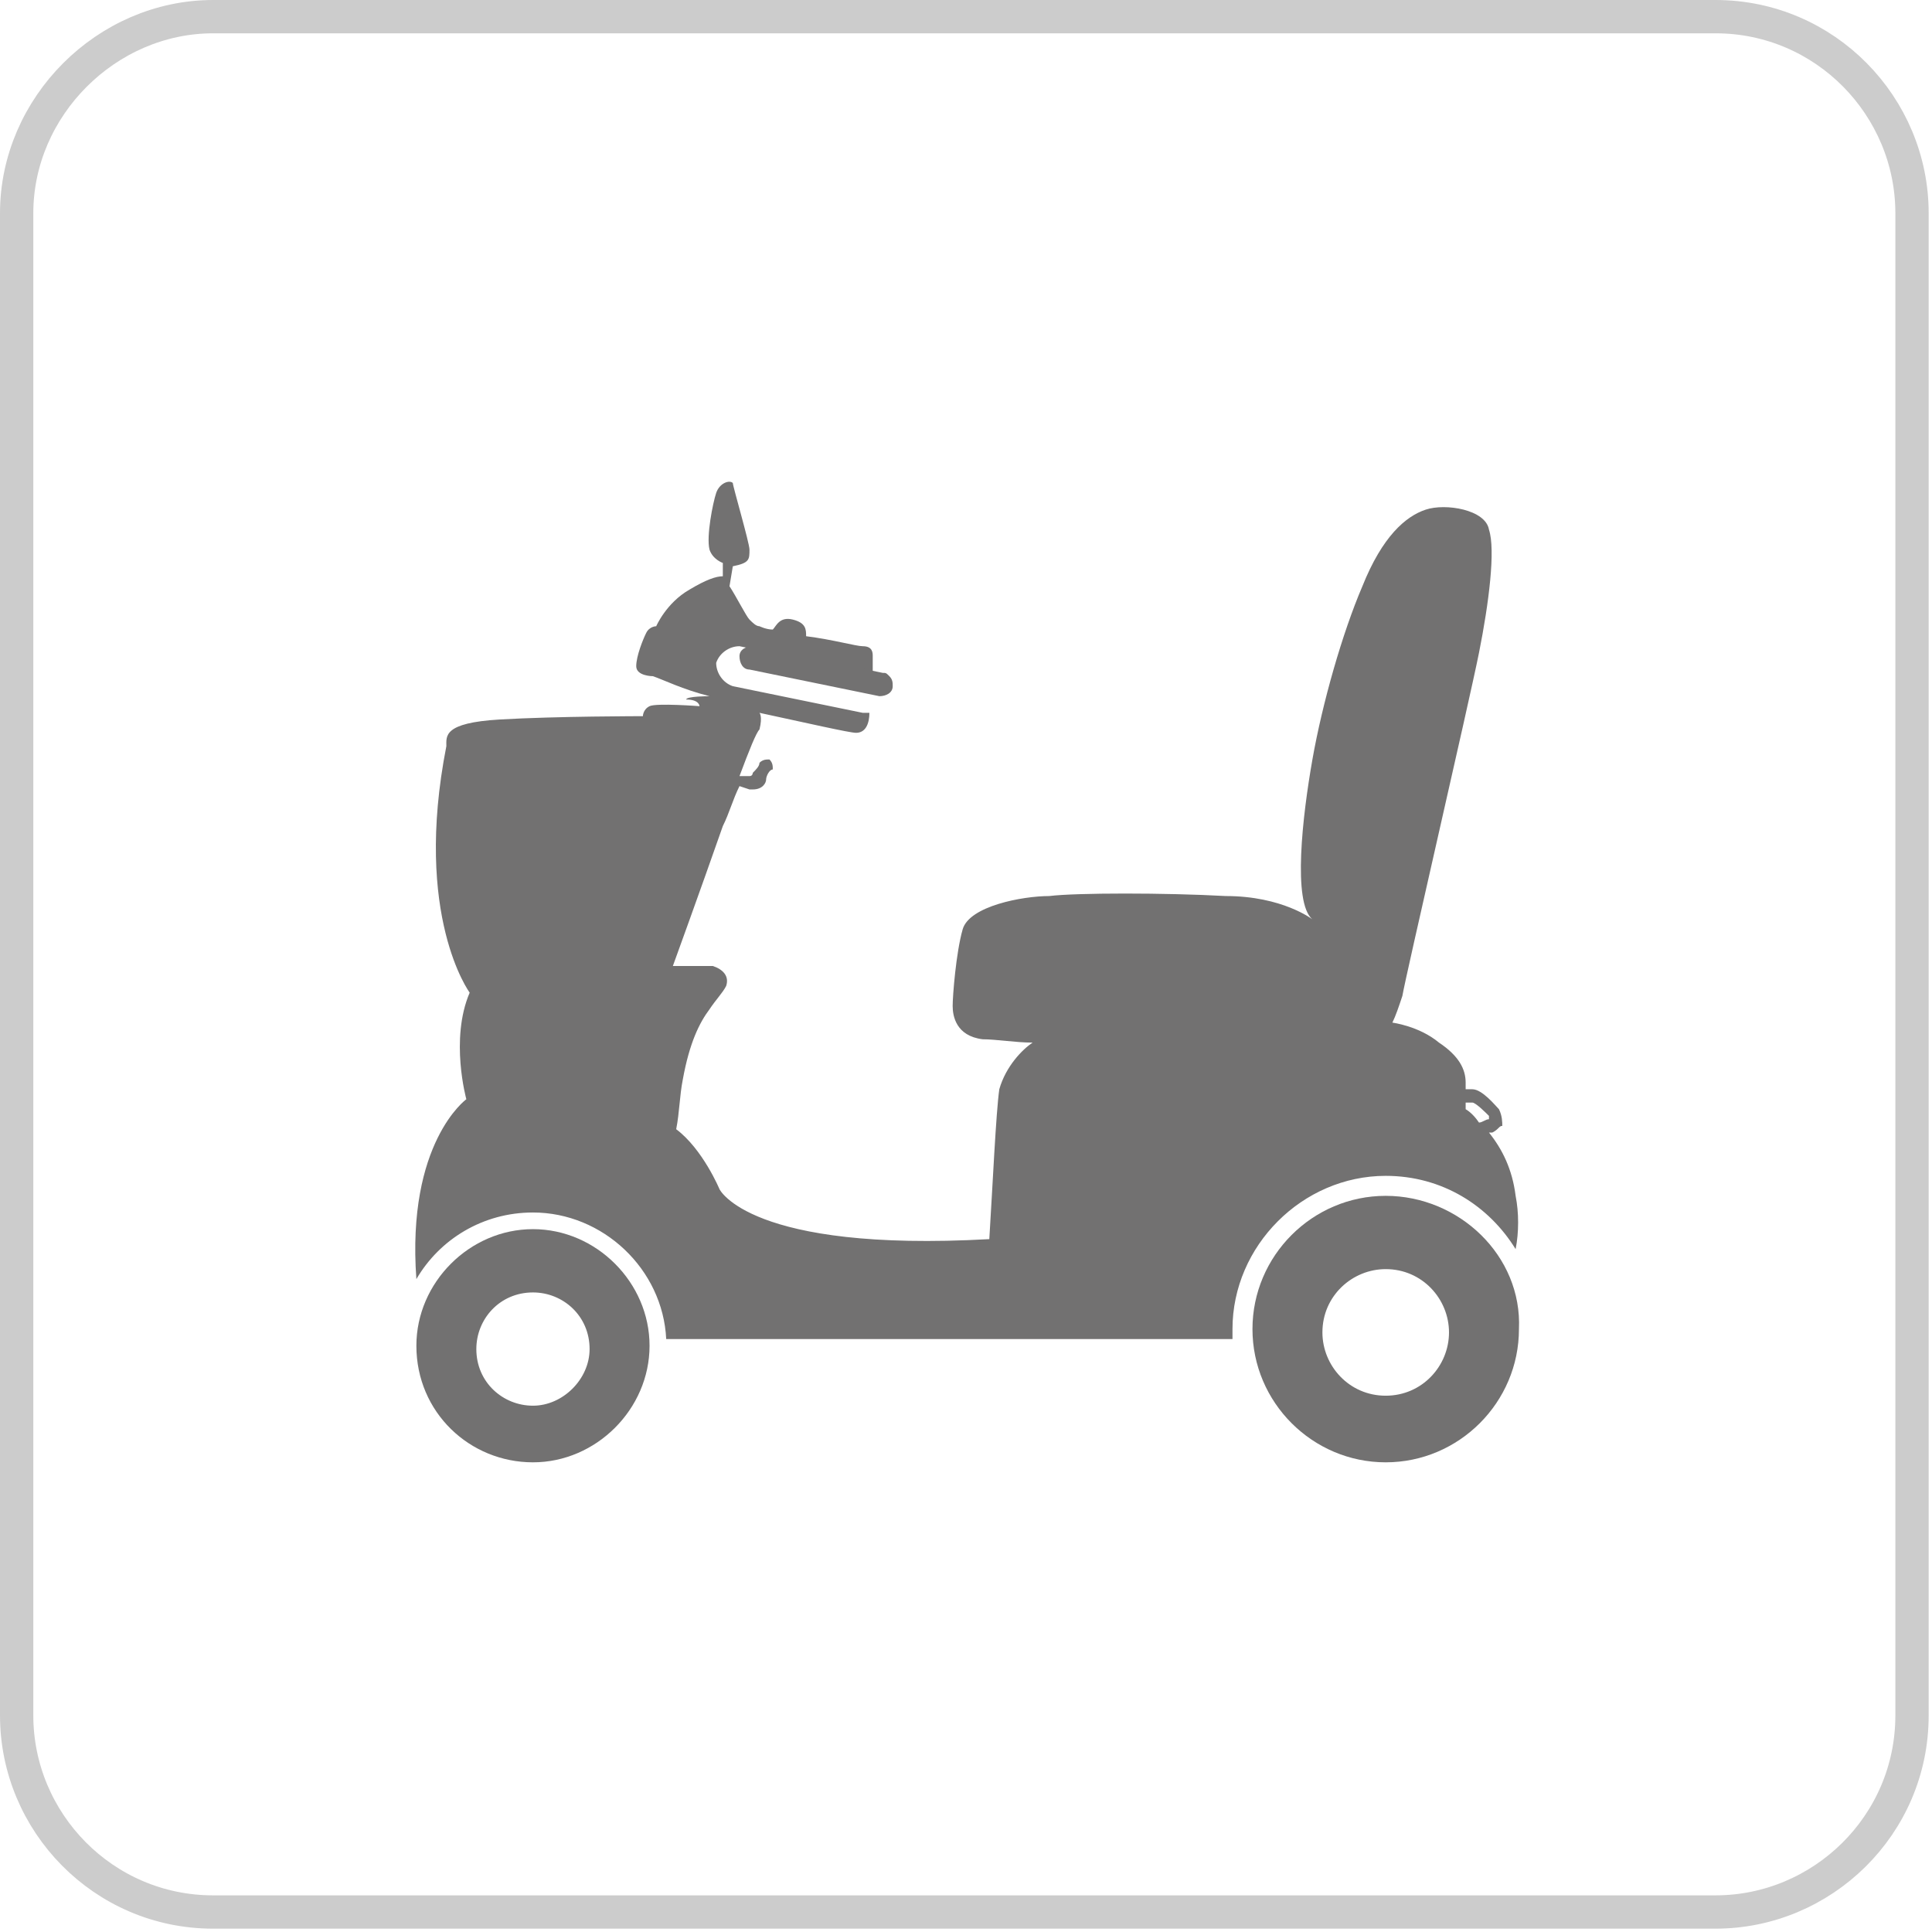 <?xml version="1.0" encoding="utf-8"?>
<!-- Generator: Adobe Illustrator 24.0.3, SVG Export Plug-In . SVG Version: 6.00 Build 0)  -->
<svg version="1.1" id="レイヤー_1" xmlns="http://www.w3.org/2000/svg" xmlns:xlink="http://www.w3.org/1999/xlink" x="0px"
	 y="0px" viewBox="0 0 58 58" style="enable-background:new 0 0 58 58;" xml:space="preserve">
<style type="text/css">
	.st0{fill:#727171;}
	.st1{fill:none;stroke:#CCCCCC;stroke-miterlimit:10;}
</style>
<g>
	<path class="st0" d="M45.5,35.9c-0.1-0.8-0.4-1.4-0.8-1.9c0,0,0.1,0,0.1,0c0.2-0.1,0.2-0.2,0.3-0.2c0-0.1,0-0.3-0.1-0.5
		c-0.1-0.1-0.5-0.6-0.8-0.6c-0.1,0-0.1,0-0.2,0c0-0.1,0-0.1,0-0.2c0-0.4-0.2-0.8-0.8-1.2c-0.6-0.5-1.4-0.6-1.4-0.6
		c0.1-0.2,0.2-0.5,0.3-0.8c0.1-0.6,2-8.8,2.3-10.3c0.3-1.5,0.5-3.1,0.3-3.7c-0.1-0.6-1.3-0.8-1.9-0.6c-0.6,0.2-1.3,0.8-1.9,2.3
		c-0.6,1.4-1.2,3.5-1.5,5.2c-0.3,1.7-0.6,4.3,0,4.8c0,0-0.9-0.7-2.6-0.7c-1.8-0.1-4.5-0.1-5.3,0c-0.8,0-2.4,0.3-2.6,1
		c-0.2,0.7-0.3,2-0.3,2.3c0,0.3,0.1,0.9,0.9,1c0.4,0,1,0.1,1.5,0.1c-0.3,0.2-0.8,0.7-1,1.4c-0.1,0.7-0.2,2.9-0.3,4.5
		c-7.2,0.4-8.1-1.5-8.1-1.5s-0.5-1.2-1.3-1.8c0.1-0.5,0.1-1,0.2-1.5c0.2-1.1,0.5-1.7,0.8-2.1c0.2-0.3,0.4-0.5,0.5-0.7
		c0.1-0.3-0.1-0.5-0.4-0.6c-0.3,0-1.2,0-1.2,0s0.8-2.2,1.5-4.2c0.2-0.4,0.3-0.8,0.5-1.2l0.3,0.1c0,0,0.1,0,0.1,0
		c0.3,0,0.4-0.2,0.4-0.3c0-0.1,0.1-0.3,0.2-0.3c0-0.1,0-0.2-0.1-0.3c-0.1,0-0.2,0-0.3,0.1c0,0.1-0.1,0.2-0.2,0.3c0,0,0,0.1-0.1,0.1
		c0,0,0,0-0.1,0l-0.2,0c0.3-0.8,0.5-1.3,0.6-1.4c0.1-0.4,0-0.5,0-0.5c1.4,0.3,2.7,0.6,2.9,0.6c0.3,0,0.4-0.3,0.4-0.6c0,0,0,0-0.1,0
		c0,0-0.1,0-0.1,0l-3.9-0.8c-0.3-0.1-0.5-0.4-0.5-0.7c0.1-0.3,0.4-0.5,0.7-0.5l3.9,0.8c0,0,0.1,0,0.1,0c0-0.2,0-0.4,0-0.5
		c0-0.1,0-0.3-0.3-0.3c-0.2,0-0.9-0.2-1.7-0.3c0-0.2,0-0.4-0.4-0.5c-0.4-0.1-0.5,0.2-0.6,0.3c-0.2,0-0.4-0.1-0.4-0.1
		c-0.1,0-0.2-0.1-0.3-0.2c-0.1-0.1-0.4-0.7-0.6-1l0.1-0.6c0.5-0.1,0.5-0.2,0.5-0.5c0-0.2-0.5-1.9-0.5-2c-0.1-0.1-0.4,0-0.5,0.3
		c-0.1,0.3-0.3,1.3-0.2,1.7c0.1,0.3,0.4,0.4,0.4,0.4l0,0.4c-0.2,0-0.5,0.1-1,0.4c-0.7,0.4-1,1.1-1,1.1s-0.2,0-0.3,0.2
		c-0.1,0.2-0.3,0.7-0.3,1c0,0.3,0.5,0.3,0.5,0.3c0.3,0.1,0.9,0.4,1.7,0.6v0c0,0-0.7,0-0.7,0.1C21,21,21,21.2,21,21.2s-1.3-0.1-1.5,0
		c-0.2,0.1-0.2,0.3-0.2,0.3s-2.6,0-4.3,0.1c-1.7,0.1-1.6,0.5-1.6,0.8c-1,5.1,0.7,7.4,0.7,7.4c-0.6,1.4-0.1,3.2-0.1,3.2
		s-1.8,1.3-1.5,5.4c0.7-1.2,2-2,3.5-2c2.1,0,3.9,1.7,4,3.8h17c0-0.1,0-0.2,0-0.3c0-2.5,2.1-4.6,4.6-4.6c1.7,0,3.1,0.9,3.9,2.2
		C45.6,37,45.6,36.4,45.5,35.9z M44,33.3c0,0,0-0.1,0-0.2c0.1,0,0.1,0,0.2,0c0.1,0,0.4,0.3,0.5,0.4c0,0,0,0.1,0,0.1
		c-0.1,0-0.2,0.1-0.3,0.1C44.2,33.4,44,33.3,44,33.3z"/>
	<path class="st0" d="M41.6,35.9c-2.2,0-4,1.8-4,4c0,2.2,1.8,4,4,4c2.2,0,4-1.8,4-4C45.7,37.7,43.8,35.9,41.6,35.9z M41.6,41.9
		c-1.1,0-1.9-0.9-1.9-1.9c0-1.1,0.9-1.9,1.9-1.9c1.1,0,1.9,0.9,1.9,1.9C43.5,41,42.7,41.9,41.6,41.9z"/>
	<path class="st0" d="M16,36.9c-1.9,0-3.5,1.6-3.5,3.5c0,2,1.6,3.5,3.5,3.5c1.9,0,3.5-1.6,3.5-3.5C19.5,38.5,17.9,36.9,16,36.9z
		 M16,42.2c-0.9,0-1.7-0.7-1.7-1.7c0-0.9,0.7-1.7,1.7-1.7c0.9,0,1.7,0.7,1.7,1.7C17.7,41.4,16.9,42.2,16,42.2z"/>
	<path class="st0" d="M22.6,19.4C22.6,19.4,22.6,19.4,22.6,19.4c-0.2,0-0.4,0.1-0.4,0.3c0,0.2,0.1,0.4,0.3,0.4l3.9,0.8
		c0.2,0,0.4-0.1,0.4-0.3c0-0.1,0-0.2-0.1-0.3c-0.1-0.1-0.1-0.1-0.2-0.1L22.6,19.4z"/>
</g>
<path class="st1" d="M6.4,0.5h45.1c3.3,0,5.9,2.7,5.9,5.9v45.1c0,3.3-2.7,5.9-5.9,5.9H6.4c-3.3,0-5.9-2.7-5.9-5.9V6.4
	C0.5,3.2,3.2,0.5,6.4,0.5z"/>
</svg>
